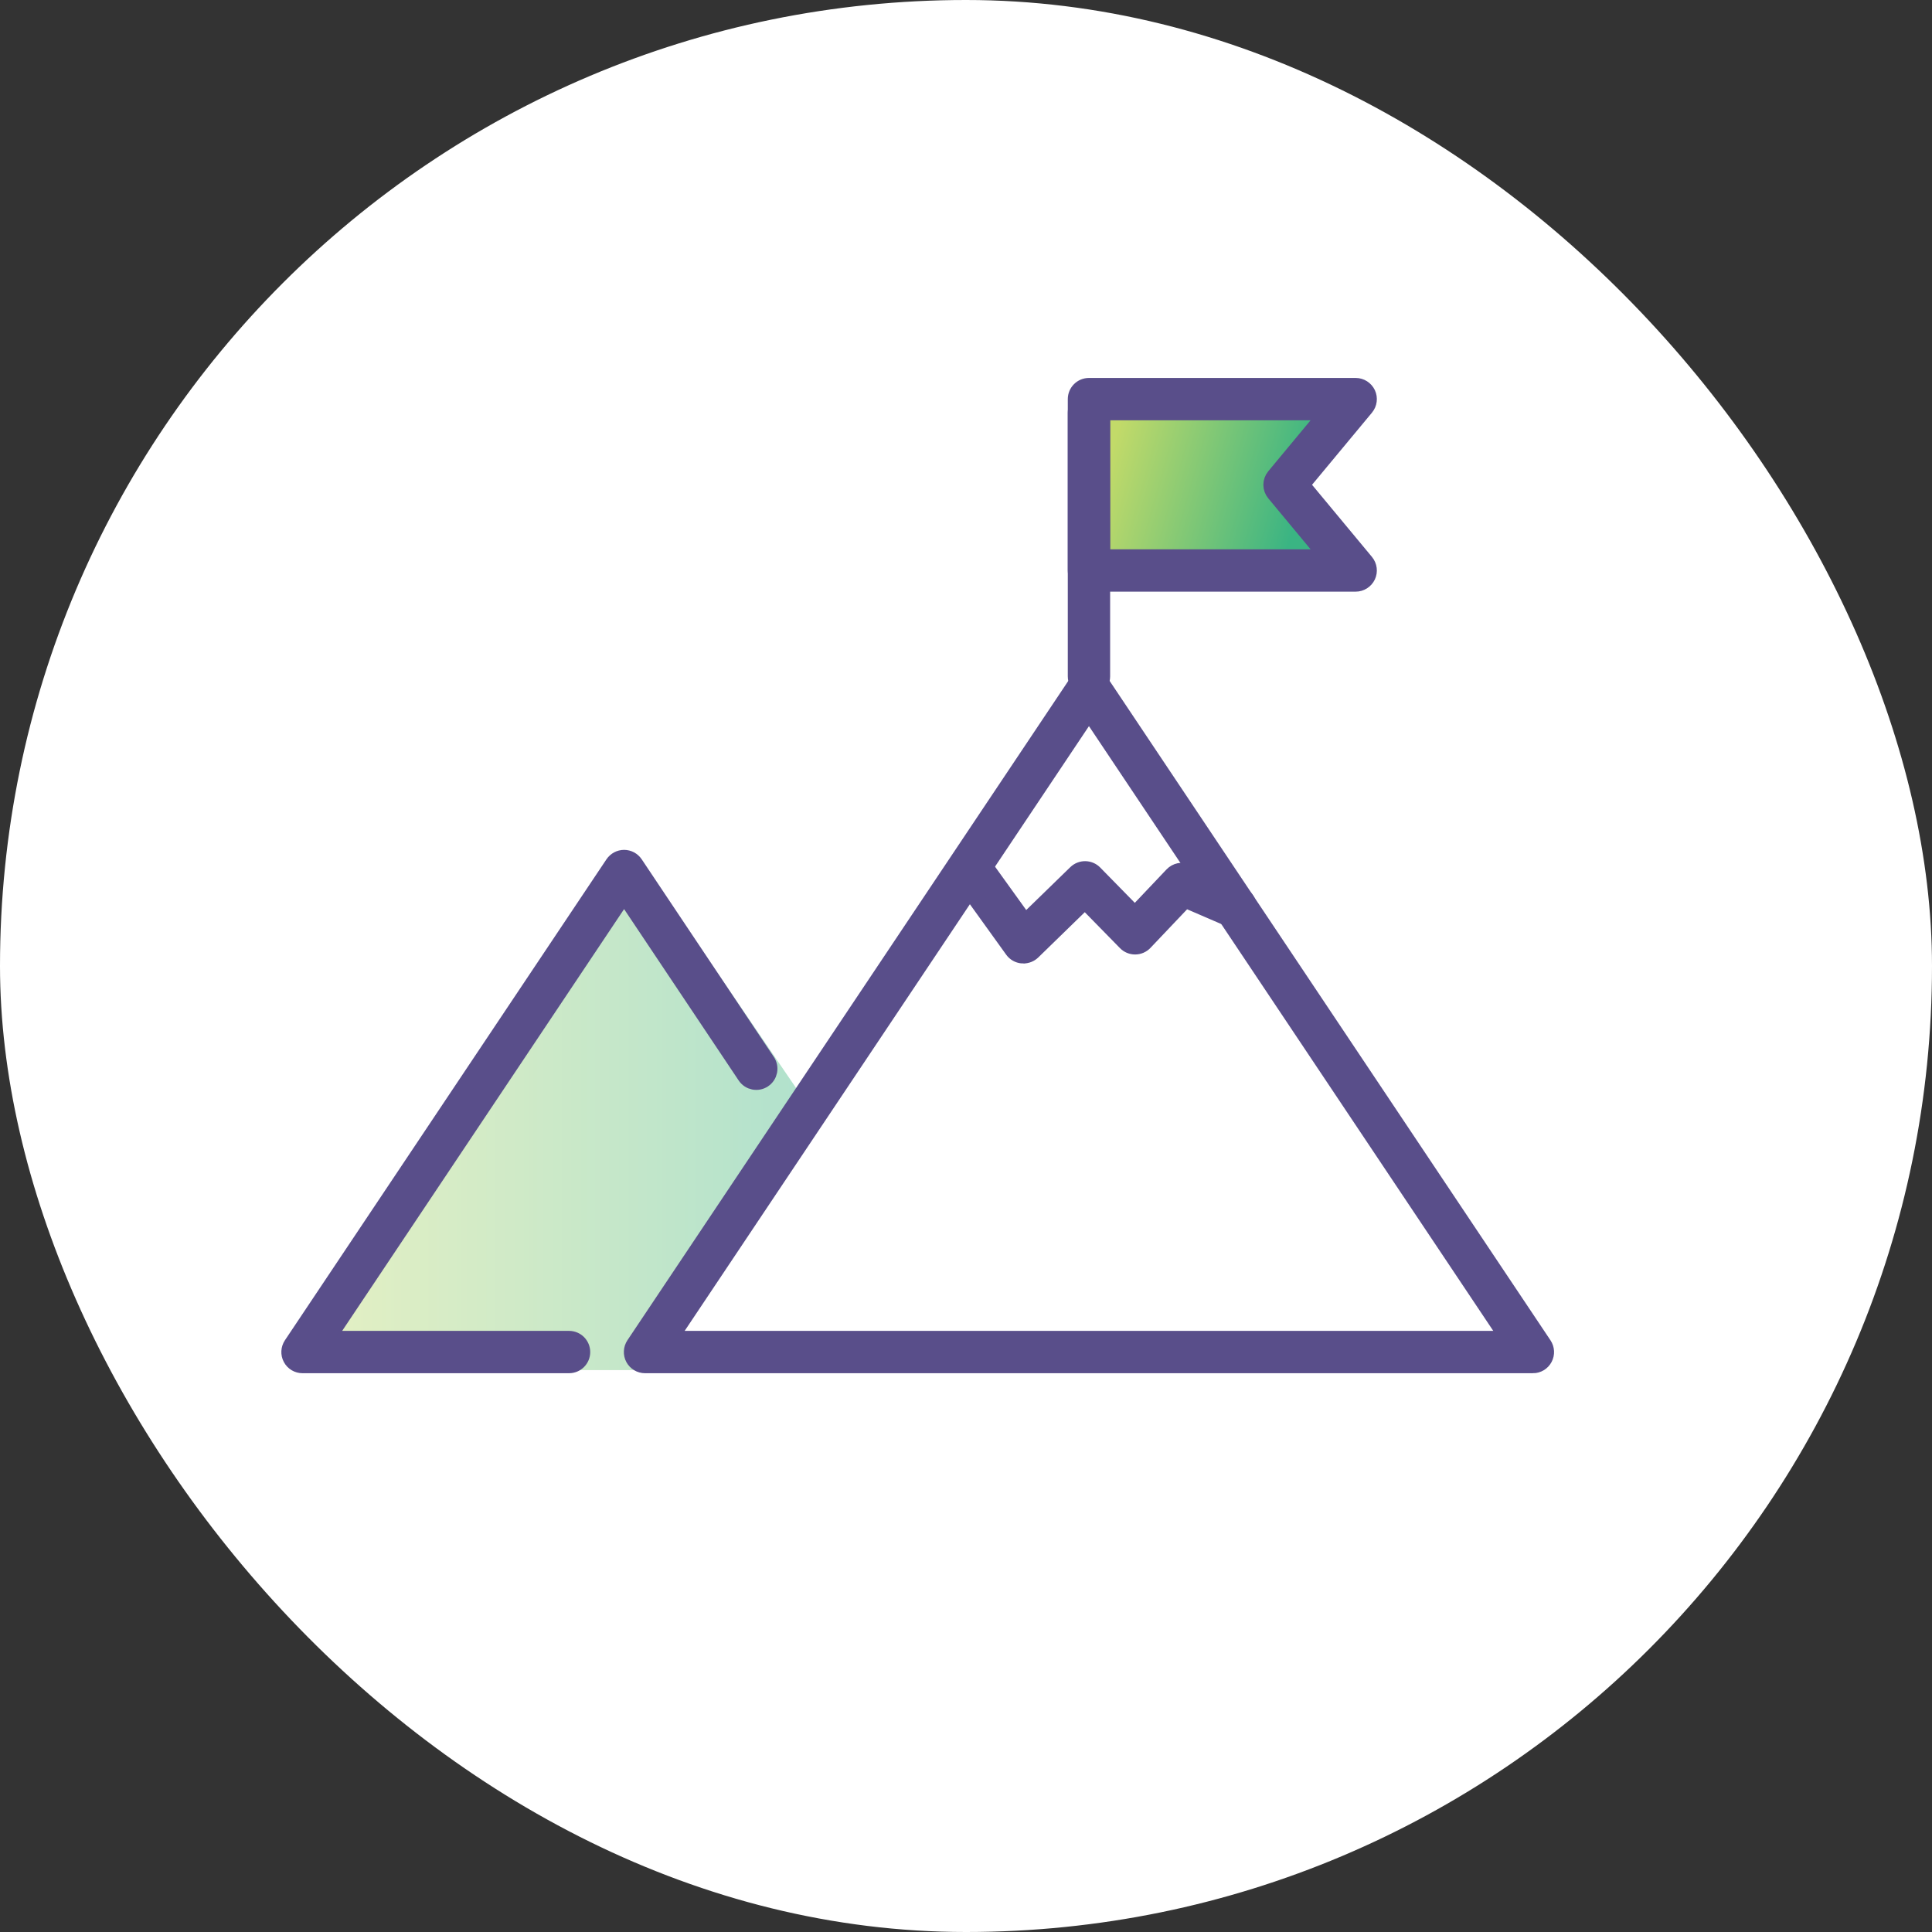 <svg width="80" height="80" viewBox="0 0 80 80" fill="none" xmlns="http://www.w3.org/2000/svg">
<rect x="0" y="0" width="80" height="80" fill="#333333" stroke="none"/>
<rect width="80" height="80" rx="40" fill="white"/>
<path d="M26.733 56.733L33.667 46.08L26.733 35.933L12.867 56.733H26.733Z" fill="url(#paint0_linear_519_3132)"/>
<path d="M52.785 20.411L55.014 23.095H45.618V17.053H55.014L52.785 19.738C52.623 19.933 52.623 20.216 52.785 20.411Z" fill="url(#paint1_linear_519_3132)"/>
<path d="M23.563 56.512H12.527C12.333 56.512 12.153 56.406 12.062 56.233C11.97 56.062 11.981 55.855 12.089 55.692L25.404 35.775C25.503 35.63 25.667 35.541 25.842 35.541C26.017 35.541 26.181 35.629 26.28 35.775L31.753 43.962C31.915 44.204 31.851 44.53 31.608 44.692C31.367 44.853 31.04 44.789 30.878 44.546L25.842 37.014L13.513 55.459H23.563C23.854 55.459 24.09 55.695 24.09 55.986C24.09 56.276 23.854 56.512 23.563 56.512Z" fill="#594E8A" stroke="#594E8A" stroke-width="0.7"/>
<path d="M63.472 56.512H26.709C26.515 56.512 26.336 56.405 26.244 56.233C26.153 56.062 26.163 55.855 26.271 55.691L44.654 28.199C44.752 28.053 44.915 27.964 45.091 27.964C45.268 27.964 45.431 28.052 45.529 28.199L63.911 55.693C64.019 55.855 64.03 56.062 63.938 56.234C63.847 56.405 63.668 56.513 63.474 56.513L63.472 56.512ZM27.695 55.459H62.488L45.091 29.438L27.695 55.459Z" fill="#594E8A" stroke="#594E8A" stroke-width="0.7"/>
<path d="M42.374 39.547C42.36 39.547 42.343 39.547 42.329 39.544C42.176 39.53 42.036 39.451 41.948 39.327L39.825 36.376C39.655 36.14 39.709 35.81 39.945 35.641C40.18 35.471 40.51 35.525 40.68 35.76L42.447 38.216L44.563 36.158C44.771 35.956 45.103 35.96 45.307 36.167L46.994 37.889L48.558 36.241C48.71 36.081 48.946 36.032 49.149 36.12L51.37 37.079C51.637 37.195 51.76 37.505 51.645 37.771C51.529 38.038 51.22 38.161 50.953 38.046L49.07 37.233L47.384 39.009C47.285 39.113 47.149 39.172 47.007 39.173H47.002C46.861 39.173 46.725 39.117 46.627 39.016L44.924 37.278L42.748 39.396C42.649 39.491 42.517 39.545 42.38 39.545L42.374 39.547Z" fill="#594E8A" stroke="#594E8A" stroke-width="0.7"/>
<path d="M45.618 17.091V28.009C45.618 28.095 45.598 28.175 45.561 28.247C45.474 28.418 45.296 28.535 45.091 28.535C44.887 28.535 44.709 28.418 44.621 28.247C44.585 28.175 44.565 28.095 44.565 28.009V17.091C44.565 16.8 44.8 16.564 45.091 16.564C45.382 16.564 45.618 16.8 45.618 17.091Z" fill="#594E8A" stroke="#594E8A" stroke-width="0.7"/>
<path d="M53.874 20.074L56.541 16.863C56.671 16.706 56.699 16.488 56.613 16.303C56.525 16.119 56.339 16 56.136 16H45.091C44.8 16 44.565 16.236 44.565 16.527V23.622C44.565 23.913 44.8 24.149 45.091 24.149H56.136C56.339 24.149 56.525 24.03 56.613 23.846C56.699 23.661 56.671 23.443 56.541 23.285L53.874 20.074ZM45.618 23.095V17.053H55.014L52.785 19.738C52.623 19.933 52.623 20.216 52.785 20.411L55.014 23.095H45.618Z" fill="#594E8A" stroke="#594E8A" stroke-width="0.7"/>
<defs>
<linearGradient id="paint0_linear_519_3132" x1="12.867" y1="47.108" x2="33.667" y2="47.108" gradientUnits="userSpaceOnUse">
<stop stop-color="#E5F0C3"/>
<stop offset="1" stop-color="#B0E1CD"/>
</linearGradient>
<linearGradient id="paint1_linear_519_3132" x1="55.014" y1="20.074" x2="46.312" y2="17.617" gradientUnits="userSpaceOnUse">
<stop offset="0.1" stop-color="#3AB483"/>
<stop offset="1" stop-color="#C2DA69"/>
</linearGradient>
</defs>
</svg>
